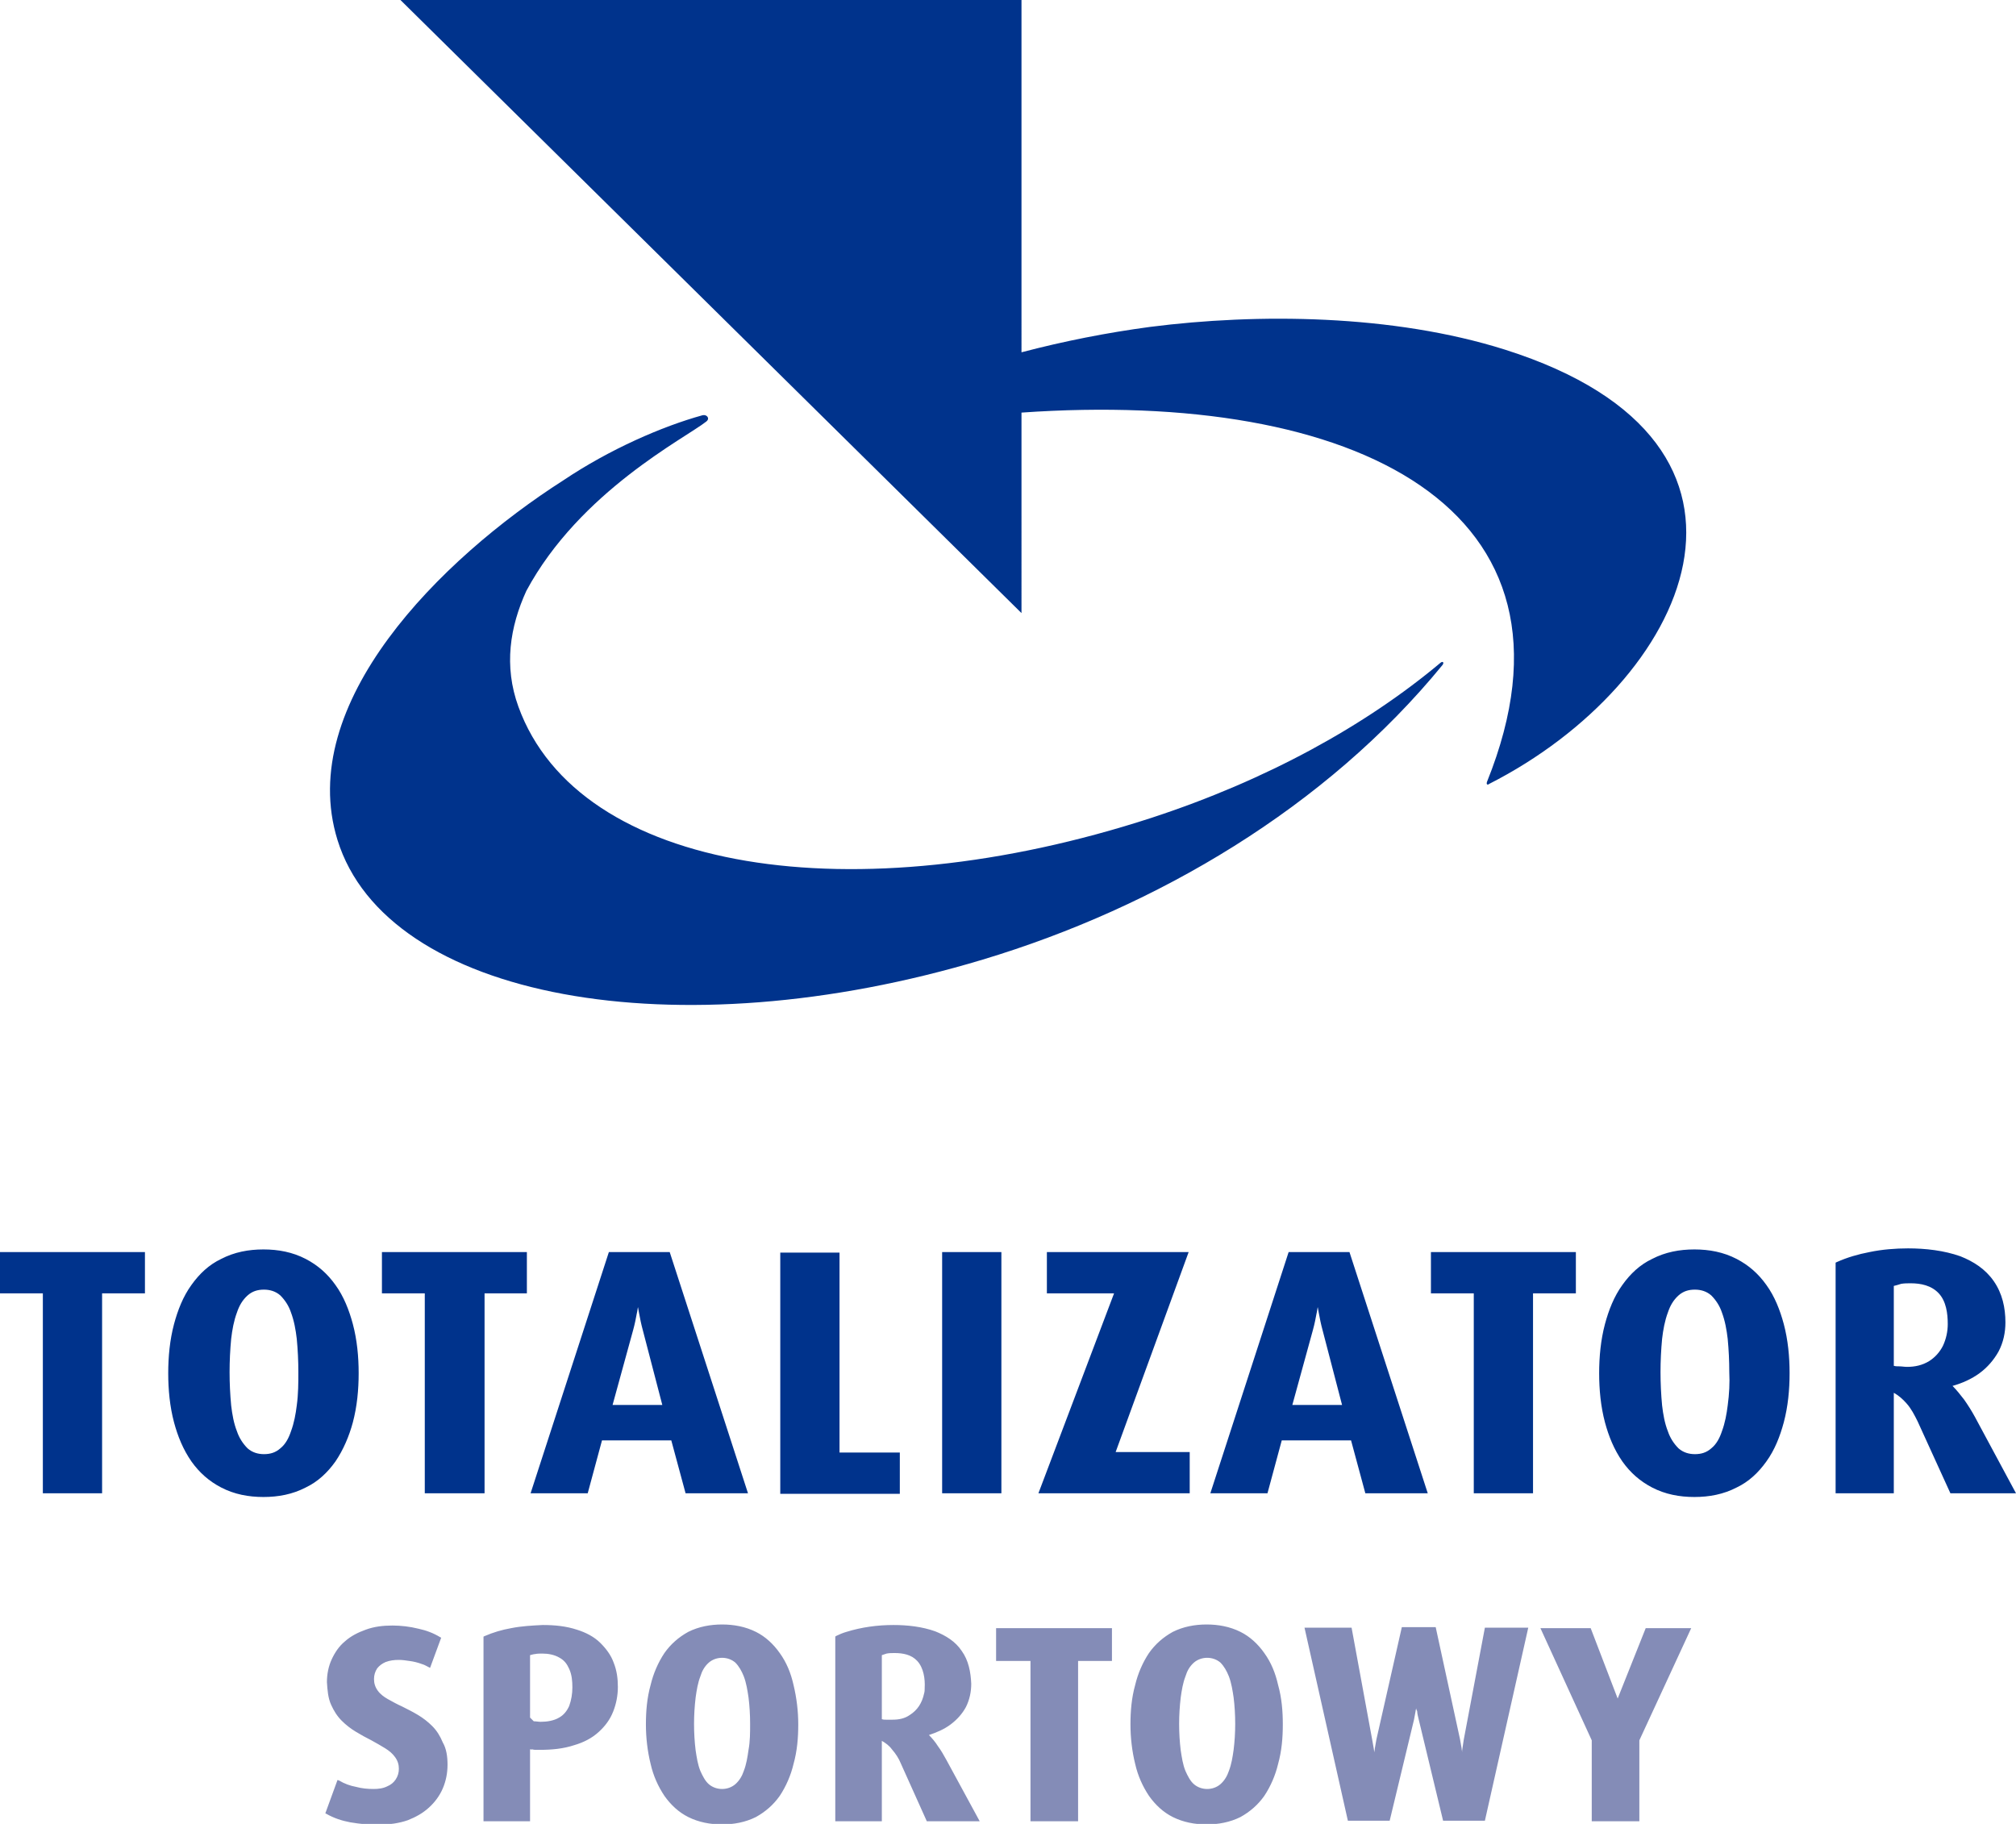 <?xml version="1.0" encoding="utf-8"?>
<!-- Generator: Adobe Illustrator 19.1.0, SVG Export Plug-In . SVG Version: 6.00 Build 0)  -->
<svg version="1.1" id="Page_1" xmlns="http://www.w3.org/2000/svg" xmlns:xlink="http://www.w3.org/1999/xlink" x="0px" y="0px"
	 viewBox="0 0 381.1 344.8" style="enable-background:new 0 0 381.1 344.8;" xml:space="preserve">
<style type="text/css">
	.st0{fill:#00338c;}
	.st1{fill:#848cb7;}
</style>
<g id="Warstwa_1_1_">
	<path class="st0" d="M185.8,181.4c-58.1,17.5-112.7,7.4-122-22.6c-8-25.8,19.4-53.1,42.7-68l0,0c8.8-5.9,18.7-10.2,26.3-12.3
		c0.8-0.2,1.5,0.6,0.7,1.2c-3.9,3.1-23.9,13.2-34,32c-3.1,6.8-4.3,14.2-1.5,21.9c11.4,31.4,63.5,39.3,119.7,21
		c21.7-7.1,40.4-17.4,54.6-29.3c0.5-0.4,0.7,0,0.4,0.4C250.7,152.6,218.7,171.5,185.8,181.4L185.8,181.4z M193.1,0L193.1,0H75.7
		l117.4,115.9V78c62.8-4.4,108.9,17.9,88,69.8c-0.2,0.6,0.2,0.6,0.4,0.4c37.6-19.1,59.2-64.3,3-82.1c-21.2-6.7-46.8-6.9-67.1-4.3
		c-8.2,1.1-16.3,2.7-24.3,4.8V0L193.1,0z"/>
	<path class="st0" d="M358,243.1v15.1c0.3,0.1,0.7,0.1,1,0.1c0.5,0,1,0.1,1.5,0.1c1.5,0,2.9-0.3,4.2-1.1c1.1-0.7,2-1.7,2.6-2.9
		c0.6-1.3,0.9-2.7,0.9-4.1c0-2-0.3-4.3-1.7-5.8c-1.4-1.5-3.4-1.9-5.3-1.9c-0.6,0-1.2,0-1.8,0.1C358.8,242.9,358.4,243,358,243.1
		L358,243.1z M358,263.3L358,263.3v19h-11v-43.6l0.2-0.1c2-0.9,4.1-1.5,6.2-1.9c2.4-0.5,4.9-0.7,7.3-0.7c3.3,0,6.8,0.4,9.9,1.5
		c2.5,1,4.7,2.4,6.3,4.7c1.6,2.3,2.2,5,2.2,7.8c0,1.9-0.4,3.8-1.3,5.5c-0.9,1.6-2.1,3-3.6,4.1c-1.5,1.1-3.3,1.9-5.1,2.4
		c0.8,0.8,1.5,1.7,2.2,2.6c0.7,1,1.4,2.1,2,3.2l7.8,14.5h-12.4l-6.2-13.6c-0.6-1.2-1.2-2.4-2.1-3.4
		C359.7,264.5,358.9,263.8,358,263.3L358,263.3z M326.9,259.4L326.9,259.4c0-2.1-0.1-4.2-0.3-6.3c-0.2-1.7-0.5-3.4-1.1-5
		c-0.4-1.2-1.1-2.3-2-3.2c-0.9-0.8-2-1.1-3.1-1.1c-1.2,0-2.2,0.3-3.1,1.1c-1,0.9-1.6,2-2,3.2c-0.6,1.6-0.9,3.3-1.1,5
		c-0.2,2.1-0.3,4.2-0.3,6.3c0,2.1,0.1,4.2,0.3,6.3c0.2,1.7,0.5,3.4,1.1,4.9c0.4,1.2,1.1,2.3,2,3.2c0.9,0.8,2,1.1,3.1,1.1
		c1.2,0,2.2-0.3,3.1-1.1c1-0.8,1.6-2,2-3.2c0.6-1.6,0.9-3.3,1.1-4.9C326.9,263.5,327,261.4,326.9,259.4L326.9,259.4z M333.9,276.3
		L333.9,276.3c-1.5,2.1-3.3,3.8-5.6,4.9c-2.5,1.3-5.2,1.8-8,1.8c-2.8,0-5.5-0.5-8-1.8c-2.3-1.2-4.1-2.8-5.6-4.9
		c-1.6-2.3-2.6-4.8-3.3-7.4c-0.8-3-1.1-6.2-1.1-9.3c0-3.1,0.3-6.3,1.1-9.3c0.7-2.6,1.7-5.2,3.3-7.4c1.5-2.1,3.3-3.8,5.6-4.9
		c2.5-1.3,5.2-1.8,8-1.8c2.8,0,5.5,0.5,8,1.8c2.3,1.2,4.1,2.8,5.6,4.9c1.6,2.2,2.6,4.8,3.3,7.4c0.8,3,1.1,6.2,1.1,9.3
		c0,3.1-0.3,6.3-1.1,9.3C336.5,271.5,335.5,274.1,333.9,276.3L333.9,276.3z M289.8,244.5L289.8,244.5v37.8h-11.2v-37.8h-8.1v-7.8
		h27.4v7.8H289.8L289.8,244.5z M253.7,265.6L253.7,265.6l-3.7-14.2c-0.3-1.1-0.5-2.1-0.7-3.2c-0.1-0.4-0.1-0.7-0.2-1.1
		c-0.1,0.4-0.1,0.8-0.2,1.1c-0.2,1.1-0.4,2.1-0.7,3.2l-3.9,14.2H253.7L253.7,265.6z M255.4,272.3L255.4,272.3h-13.1l-2.7,10h-10.8
		l14.8-45.6h11.5l14.8,45.6h-11.8L255.4,272.3L255.4,272.3z M210.6,244.5L210.6,244.5h-12.7v-7.8h26.8l-13.8,37.8h14v7.8h-28.6
		L210.6,244.5L210.6,244.5z M189.3,282.3L189.3,282.3h-11.2v-45.6h11.2V282.3L189.3,282.3z M158.7,274.6L158.7,274.6h11.4v7.8h-22.6
		v-45.6h11.2V274.6L158.7,274.6z M125.2,265.6L125.2,265.6l-3.7-14.2c-0.3-1.1-0.5-2.1-0.7-3.2c-0.1-0.4-0.1-0.7-0.2-1.1
		c-0.1,0.4-0.1,0.8-0.2,1.1c-0.2,1.1-0.4,2.1-0.7,3.2l-3.9,14.2H125.2L125.2,265.6z M126.9,272.3L126.9,272.3h-13.1l-2.7,10h-10.8
		l14.8-45.6h11.5l14.8,45.6h-11.8L126.9,272.3L126.9,272.3z M91.6,244.5L91.6,244.5v37.8H80.3v-37.8h-8.1v-7.8h27.4v7.8H91.6
		L91.6,244.5z M56.4,259.4L56.4,259.4c0-2.1-0.1-4.2-0.3-6.3c-0.2-1.7-0.5-3.4-1.1-5c-0.4-1.2-1.1-2.3-2-3.2c-0.9-0.8-2-1.1-3.1-1.1
		c-1.2,0-2.2,0.3-3.1,1.1c-1,0.9-1.6,2-2,3.2c-0.6,1.6-0.9,3.3-1.1,5c-0.2,2.1-0.3,4.2-0.3,6.3c0,2.1,0.1,4.2,0.3,6.3
		c0.2,1.7,0.5,3.4,1.1,4.9c0.4,1.2,1.1,2.3,2,3.2c0.9,0.8,2,1.1,3.1,1.1c1.2,0,2.2-0.3,3.1-1.1c1-0.8,1.6-2,2-3.2
		c0.6-1.6,0.9-3.3,1.1-4.9C56.4,263.5,56.4,261.4,56.4,259.4L56.4,259.4z M63.4,276.3L63.4,276.3c-1.5,2.1-3.3,3.8-5.6,4.9
		c-2.5,1.3-5.2,1.8-8,1.8c-2.8,0-5.5-0.5-8-1.8c-2.3-1.2-4.1-2.8-5.6-4.9c-1.6-2.3-2.6-4.8-3.3-7.4c-0.8-3-1.1-6.2-1.1-9.3
		c0-3.1,0.3-6.3,1.1-9.3c0.7-2.6,1.7-5.2,3.3-7.4c1.5-2.1,3.3-3.8,5.6-4.9c2.5-1.3,5.2-1.8,8-1.8c2.8,0,5.5,0.5,8,1.8
		c2.3,1.2,4.1,2.8,5.6,4.9c1.6,2.2,2.6,4.8,3.3,7.4c0.8,3,1.1,6.2,1.1,9.3c0,3.1-0.3,6.3-1.1,9.3C66,271.5,64.9,274.1,63.4,276.3
		L63.4,276.3z M19.3,244.5L19.3,244.5v37.8H8.1v-37.8H0v-7.8h27.4v7.8H19.3L19.3,244.5z"/>
	<path class="st1" d="M309.9,329v15.3h-9V329l-9.7-21.2h9.5l5.1,13.3l5.3-13.3h8.6L309.9,329L309.9,329z M267.7,322.9L267.7,322.9
		c0,0.2-0.1,0.4-0.1,0.6c-0.1,0.6-0.2,1.1-0.3,1.6l-4.6,19.1h-7.9l-8.2-36.5h8.9l3.9,21.2c0.1,0.6,0.2,1.2,0.3,1.7
		c0,0.2,0.1,0.5,0.1,0.7c0-0.3,0.1-0.5,0.1-0.8c0.1-0.6,0.2-1.1,0.3-1.7l4.8-21.2h6.4l4.6,21.2c0.1,0.5,0.2,1.1,0.3,1.7
		c0,0.3,0.1,0.5,0.1,0.8c0-0.1,0-0.3,0-0.4c0.1-0.7,0.2-1.4,0.3-2l4-21.2h8.2l-8.2,36.5h-7.9l-4.6-19.1c-0.1-0.5-0.3-1.1-0.3-1.6
		C267.8,323.3,267.7,323.1,267.7,322.9L267.7,322.9z M233.5,325.9L233.5,325.9c0-1.7-0.1-3.4-0.3-5c-0.2-1.3-0.4-2.7-0.9-4
		c-0.4-1-0.9-1.9-1.6-2.6c-0.7-0.6-1.6-0.9-2.5-0.9c-0.9,0-1.8,0.3-2.5,0.9c-0.8,0.7-1.3,1.6-1.6,2.6c-0.5,1.3-0.7,2.6-0.9,4
		c-0.2,1.7-0.3,3.3-0.3,5c0,1.7,0.1,3.4,0.3,5c0.2,1.3,0.4,2.7,0.9,3.9c0.4,0.9,0.9,1.9,1.6,2.5c0.7,0.6,1.6,0.9,2.5,0.9
		c0.9,0,1.8-0.3,2.5-0.9c0.8-0.7,1.3-1.6,1.6-2.5c0.5-1.3,0.7-2.6,0.9-4C233.4,329.2,233.5,327.5,233.5,325.9L233.5,325.9z
		 M242.5,326L242.5,326c0,2.5-0.2,5-0.9,7.5c-0.5,2.1-1.4,4.2-2.6,6c-1.2,1.7-2.7,3-4.5,4c-2,1-4.2,1.4-6.4,1.4
		c-2.2,0-4.4-0.4-6.4-1.4c-1.8-0.9-3.3-2.3-4.5-4c-1.2-1.8-2.1-3.8-2.6-6c-0.6-2.4-0.9-5-0.9-7.5c0-2.5,0.2-5,0.9-7.5
		c0.5-2.1,1.4-4.2,2.6-6c1.2-1.7,2.7-3,4.5-4c2-1,4.2-1.4,6.4-1.4c2.2,0,4.4,0.4,6.4,1.4c1.8,0.9,3.3,2.3,4.5,4
		c1.3,1.8,2.1,3.8,2.6,6C242.3,321,242.5,323.5,242.5,326L242.5,326z M203.8,314L203.8,314v30.3h-9V314h-6.5v-6.2h21.9v6.2H203.8
		L203.8,314z M166.7,312.9L166.7,312.9V325c0.3,0.1,0.5,0.1,0.8,0.1c0.4,0,0.8,0,1.2,0c1.2,0,2.3-0.2,3.3-0.9
		c1.4-0.9,2.3-2.2,2.7-4.1c0.1-0.3,0.1-0.7,0.1-1c0.1-1.7-0.2-3.8-1.4-5.1c-1.1-1.2-2.7-1.5-4.3-1.5c-0.5,0-1,0-1.5,0.1
		C167.3,312.7,167,312.8,166.7,312.9L166.7,312.9z M166.7,329.1L166.7,329.1v15.2h-8.8v-34.9l0.1-0.1c0.6-0.3,1.3-0.6,2-0.8
		c2.9-0.9,5.9-1.3,8.9-1.3c2.6,0,5.4,0.3,7.9,1.2c2,0.8,3.8,1.9,5,3.7c1.3,1.8,1.7,4,1.8,6.2c0,1.5-0.3,3-1,4.4
		c-0.7,1.3-1.7,2.4-2.9,3.3c-1.2,0.9-2.6,1.5-4.1,2c0.6,0.6,1.2,1.3,1.7,2.1c0.6,0.8,1.1,1.7,1.6,2.6l6.3,11.6h-10l-4.9-10.9
		c-0.4-1-1-1.9-1.7-2.7C168.1,330,167.4,329.5,166.7,329.1L166.7,329.1z M141.8,325.9L141.8,325.9c0-1.7-0.1-3.4-0.3-5
		c-0.2-1.3-0.4-2.7-0.9-4c-0.4-1-0.9-1.9-1.6-2.6c-0.7-0.6-1.6-0.9-2.5-0.9c-0.9,0-1.8,0.3-2.5,0.9c-0.8,0.7-1.3,1.6-1.6,2.6
		c-0.5,1.3-0.7,2.6-0.9,4c-0.2,1.7-0.3,3.3-0.3,5c0,1.7,0.1,3.4,0.3,5c0.2,1.3,0.4,2.7,0.9,3.9c0.4,0.9,0.9,1.9,1.6,2.5
		c0.7,0.6,1.6,0.9,2.5,0.9c0.9,0,1.8-0.3,2.5-0.9c0.8-0.7,1.3-1.6,1.6-2.5c0.5-1.3,0.7-2.6,0.9-4
		C141.8,329.2,141.8,327.5,141.8,325.9L141.8,325.9z M150.9,326L150.9,326c0,2.5-0.2,5-0.9,7.5c-0.5,2.1-1.4,4.2-2.6,6
		c-1.2,1.7-2.7,3-4.5,4c-2,1-4.2,1.4-6.4,1.4c-2.2,0-4.4-0.4-6.4-1.4c-1.8-0.9-3.3-2.3-4.5-4c-1.2-1.8-2.1-3.8-2.6-6
		c-0.6-2.4-0.9-5-0.9-7.5c0-2.5,0.2-5,0.9-7.5c0.5-2.1,1.4-4.2,2.6-6c1.2-1.7,2.7-3,4.5-4c2-1,4.2-1.4,6.4-1.4
		c2.2,0,4.4,0.4,6.4,1.4c1.8,0.9,3.3,2.3,4.5,4c1.3,1.8,2.1,3.8,2.6,6C150.6,321,150.9,323.5,150.9,326L150.9,326z M100.2,312.9
		L100.2,312.9v11.8c0.3,0.3,0.4,0.4,0.7,0.7c0.4,0,0.9,0.1,1.3,0.1c1.2,0,2.5-0.2,3.5-0.8c0.9-0.5,1.5-1.3,1.9-2.2
		c0.4-1.1,0.6-2.3,0.6-3.5c0-1.2-0.1-2.4-0.6-3.5c-0.4-0.9-0.9-1.6-1.8-2.1c-1-0.6-2.2-0.8-3.3-0.8c-0.5,0-0.9,0-1.4,0.1
		C100.9,312.7,100.6,312.8,100.2,312.9L100.2,312.9z M100.2,330.7L100.2,330.7v13.6h-8.8v-34.9l0.2-0.1c1.6-0.7,3.3-1.2,5-1.5
		c2-0.4,4-0.5,6-0.6c2.2,0,4.4,0.2,6.5,0.9c1.6,0.5,3.2,1.3,4.4,2.5c1.1,1.1,2,2.3,2.5,3.7c0.6,1.5,0.8,3,0.8,4.6
		c0,1.6-0.3,3.2-0.9,4.7c-0.6,1.5-1.5,2.7-2.7,3.8c-1.3,1.2-2.9,2-4.6,2.5c-2.1,0.7-4.3,0.9-6.5,0.9c-0.2,0-0.5,0-0.7,0
		c-0.3,0-0.5,0-0.8-0.1C100.5,330.8,100.4,330.7,100.2,330.7L100.2,330.7z M84.6,333.6L84.6,333.6c0,1.6-0.3,3.1-0.9,4.5
		c-0.6,1.4-1.5,2.6-2.6,3.6c-1.2,1.1-2.5,1.8-4,2.4c-1.7,0.6-3.5,0.8-5.3,0.9c-1.9,0-3.8-0.2-5.6-0.5c-1.6-0.3-3.1-0.8-4.5-1.6
		l-0.2-0.1l2.3-6.3l0.3,0.1c1,0.6,2.1,1,3.2,1.2c1.1,0.3,2.2,0.4,3.3,0.4c0.9,0,1.8-0.1,2.6-0.5c0.7-0.3,1.2-0.7,1.6-1.3
		c0.4-0.6,0.6-1.3,0.6-2c0-0.8-0.2-1.5-0.7-2.2c-0.5-0.7-1.1-1.2-1.9-1.7c-0.8-0.5-1.7-1-2.6-1.5c-1-0.5-1.9-1-2.9-1.6
		c-1-0.6-1.9-1.3-2.7-2.1c-0.9-0.9-1.5-1.9-2-3c-0.6-1.3-0.7-2.8-0.8-4.3c0-1.5,0.3-3,0.9-4.3c0.6-1.3,1.4-2.5,2.5-3.4
		c1.1-1,2.5-1.7,3.9-2.2c1.6-0.6,3.3-0.8,5.1-0.8c1.6,0,3.3,0.2,4.9,0.6c1.4,0.3,2.8,0.8,4.1,1.6l0.2,0.1l-2.1,5.7l-0.2-0.1
		c-0.4-0.2-0.9-0.5-1.3-0.6c-0.8-0.3-1.6-0.5-2.4-0.6c-0.7-0.1-1.3-0.2-2-0.2c-0.9,0-1.7,0.1-2.5,0.4c-0.7,0.3-1.2,0.7-1.6,1.2
		c-0.4,0.6-0.6,1.3-0.6,2c0,0.8,0.2,1.5,0.7,2.2c0.5,0.7,1.2,1.2,1.9,1.6c0.9,0.5,1.8,1,2.7,1.4c1,0.5,2,1,3,1.6
		c1,0.6,1.9,1.3,2.7,2.1c0.9,0.9,1.5,1.9,2,3.1C84.4,330.6,84.6,332.1,84.6,333.6L84.6,333.6z"/>
</g>
</svg>
